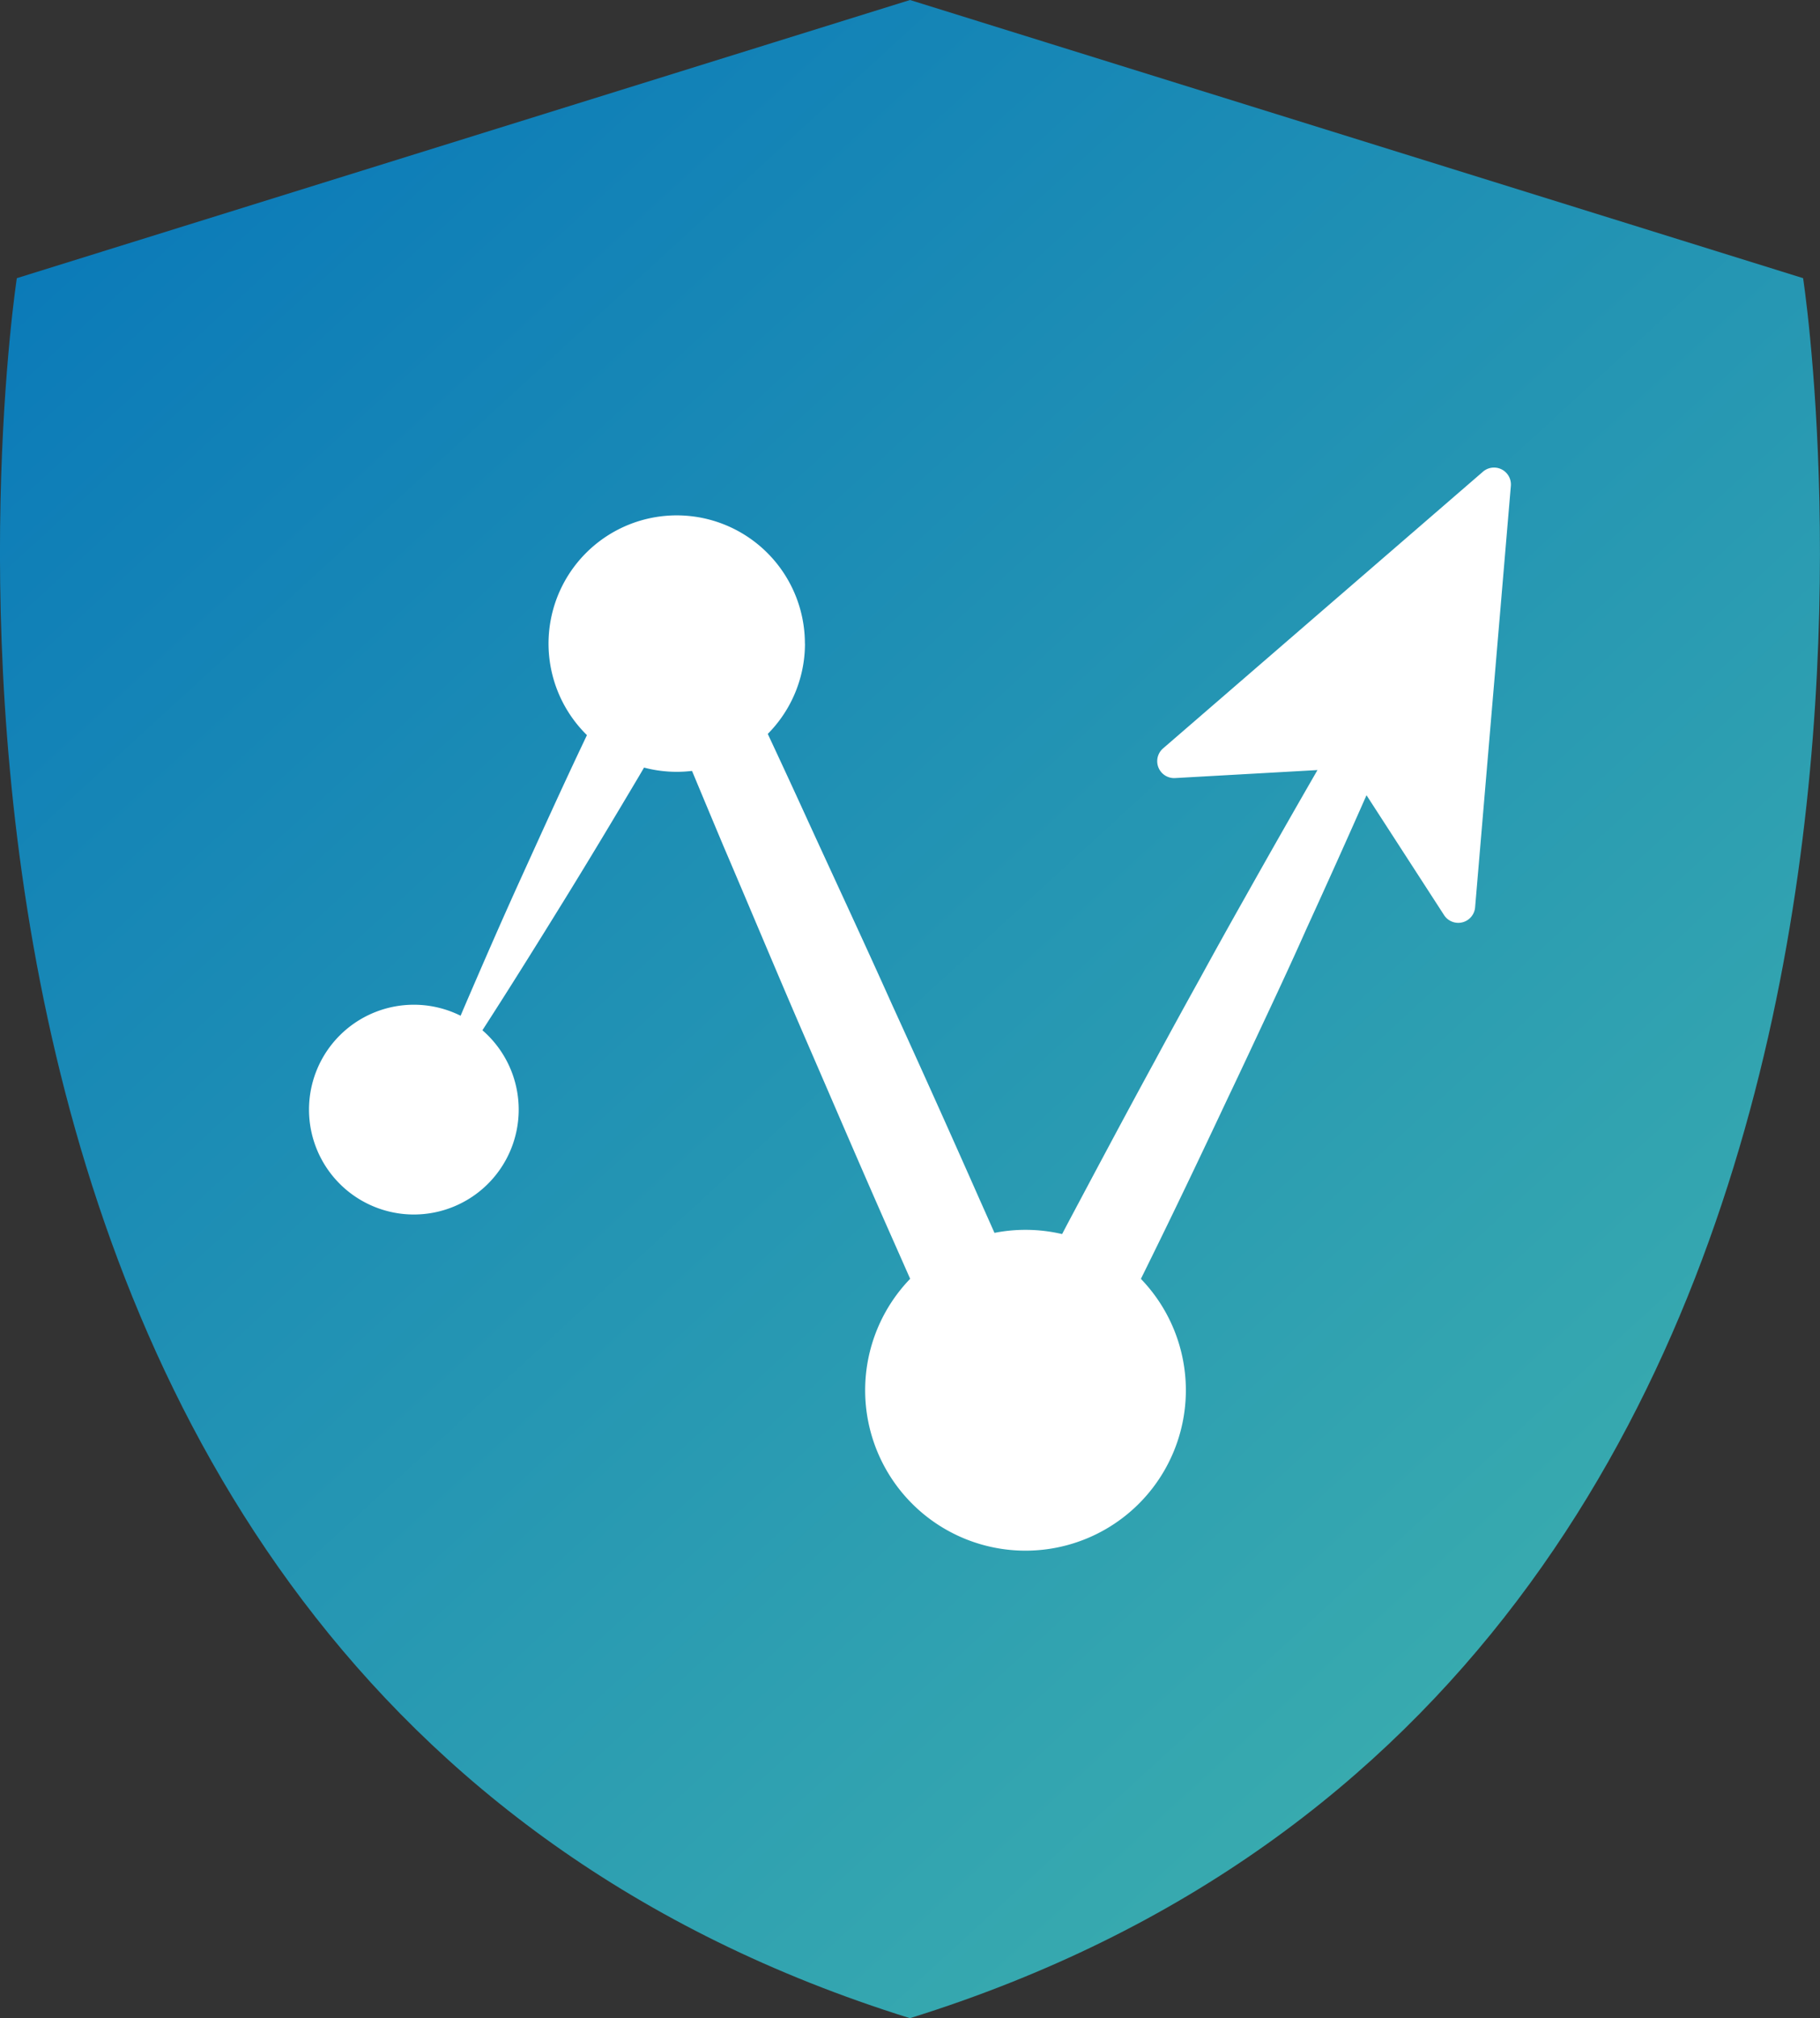<svg xmlns="http://www.w3.org/2000/svg" xmlns:xlink="http://www.w3.org/1999/xlink" width="28" height="31.038" viewBox="0 0 28 31.038">
  <rect x="0" y="0" width="28" height="31.038" fill="#333333" stroke="none"/>
  <defs>
    <linearGradient id="linear-gradient" x1="1" y1="1" x2="0" gradientUnits="objectBoundingBox">
      <stop offset="0" stop-color="#45b8ac"/>
      <stop offset="1" stop-color="#0473ba"/>
    </linearGradient>
    <clipPath id="clip-path">
      <rect id="Rectángulo_39442" data-name="Rectángulo 39442" width="18.49" height="16.658" fill="none"/>
    </clipPath>
  </defs>
  <g id="Grupo_128599" data-name="Grupo 128599" transform="translate(-18.009 -266.059)">
    <g id="Grupo_128594" data-name="Grupo 128594" transform="translate(18.009 266.059)">
      <path id="Trazado_57376" data-name="Trazado 57376" d="M32.818,20.516,19.077,24.794s-3.313,21.449,13.74,26.76c17.054-5.31,13.741-26.76,13.741-26.76L32.818,20.516" transform="translate(-18.818 -20.516)" fill="url(#linear-gradient)"/>
      <g id="Grupo_128643" data-name="Grupo 128643" transform="translate(66.755 126.19)">
        <g id="Grupo_128642" data-name="Grupo 128642" transform="translate(-62 -119)">
          <g id="Grupo_128641" data-name="Grupo 128641" clip-path="url(#clip-path)">
            <path id="Trazado_57391" data-name="Trazado 57391" d="M41.393.064,36.471,4.32a.26.26,0,0,0,.185.456l2.191-.123q-.561.972-1.11,1.95-.355.628-.7,1.259c-.233.42-.464.841-.692,1.264-.46.843-.911,1.691-1.362,2.539q-.312.6-.625,1.192-.352-.8-.709-1.6-.663-1.5-1.343-2.988c-.448-1-.91-1.986-1.364-2.979s-.921-1.981-1.391-2.967l-.016-.034a.582.582,0,0,0-.278-.277.605.605,0,0,0-.788.3c-.319.654-.628,1.312-.94,1.97S26.907,5.625,26.6,6.3s-.6,1.349-.893,2.03l-.433,1.023c-.138.344-.282.685-.415,1.032.212-.3.414-.615.621-.923l.6-.932c.4-.622.791-1.25,1.179-1.878s.768-1.262,1.147-1.9l.5-.853q.4.966.805,1.93c.428,1,.849,2.012,1.284,3.014s.864,2.006,1.305,3,.88,2,1.325,3l0,0a.727.727,0,0,0,.351.36.753.753,0,0,0,.982-.358c.429-.846.843-1.7,1.263-2.551s.838-1.728,1.248-2.6c.207-.433.41-.869.612-1.3s.406-.871.6-1.308q.467-1.02.92-2.046l1.193,1.843a.26.26,0,0,0,.478-.12L41.822.282a.26.26,0,0,0-.429-.218" transform="translate(-23.333 0)" fill="#fff"/>
            <path id="Trazado_57392" data-name="Trazado 57392" d="M3.225,135.96a1.613,1.613,0,1,0-1.613,1.613,1.613,1.613,0,0,0,1.613-1.613" transform="translate(0 -126.085)" fill="#fff"/>
            <path id="Trazado_57393" data-name="Trazado 57393" d="M63.871,13.962A1.972,1.972,0,1,0,61.9,15.933a1.972,1.972,0,0,0,1.972-1.972" transform="translate(-56.243 -11.253)" fill="#fff"/>
            <path id="Trazado_57394" data-name="Trazado 57394" d="M144.1,193.1a2.467,2.467,0,1,0-2.467,2.467A2.467,2.467,0,0,0,144.1,193.1" transform="translate(-130.611 -178.909)" fill="#fff"/>
          </g>
        </g>
      </g>
    </g>
  </g>
</svg>

